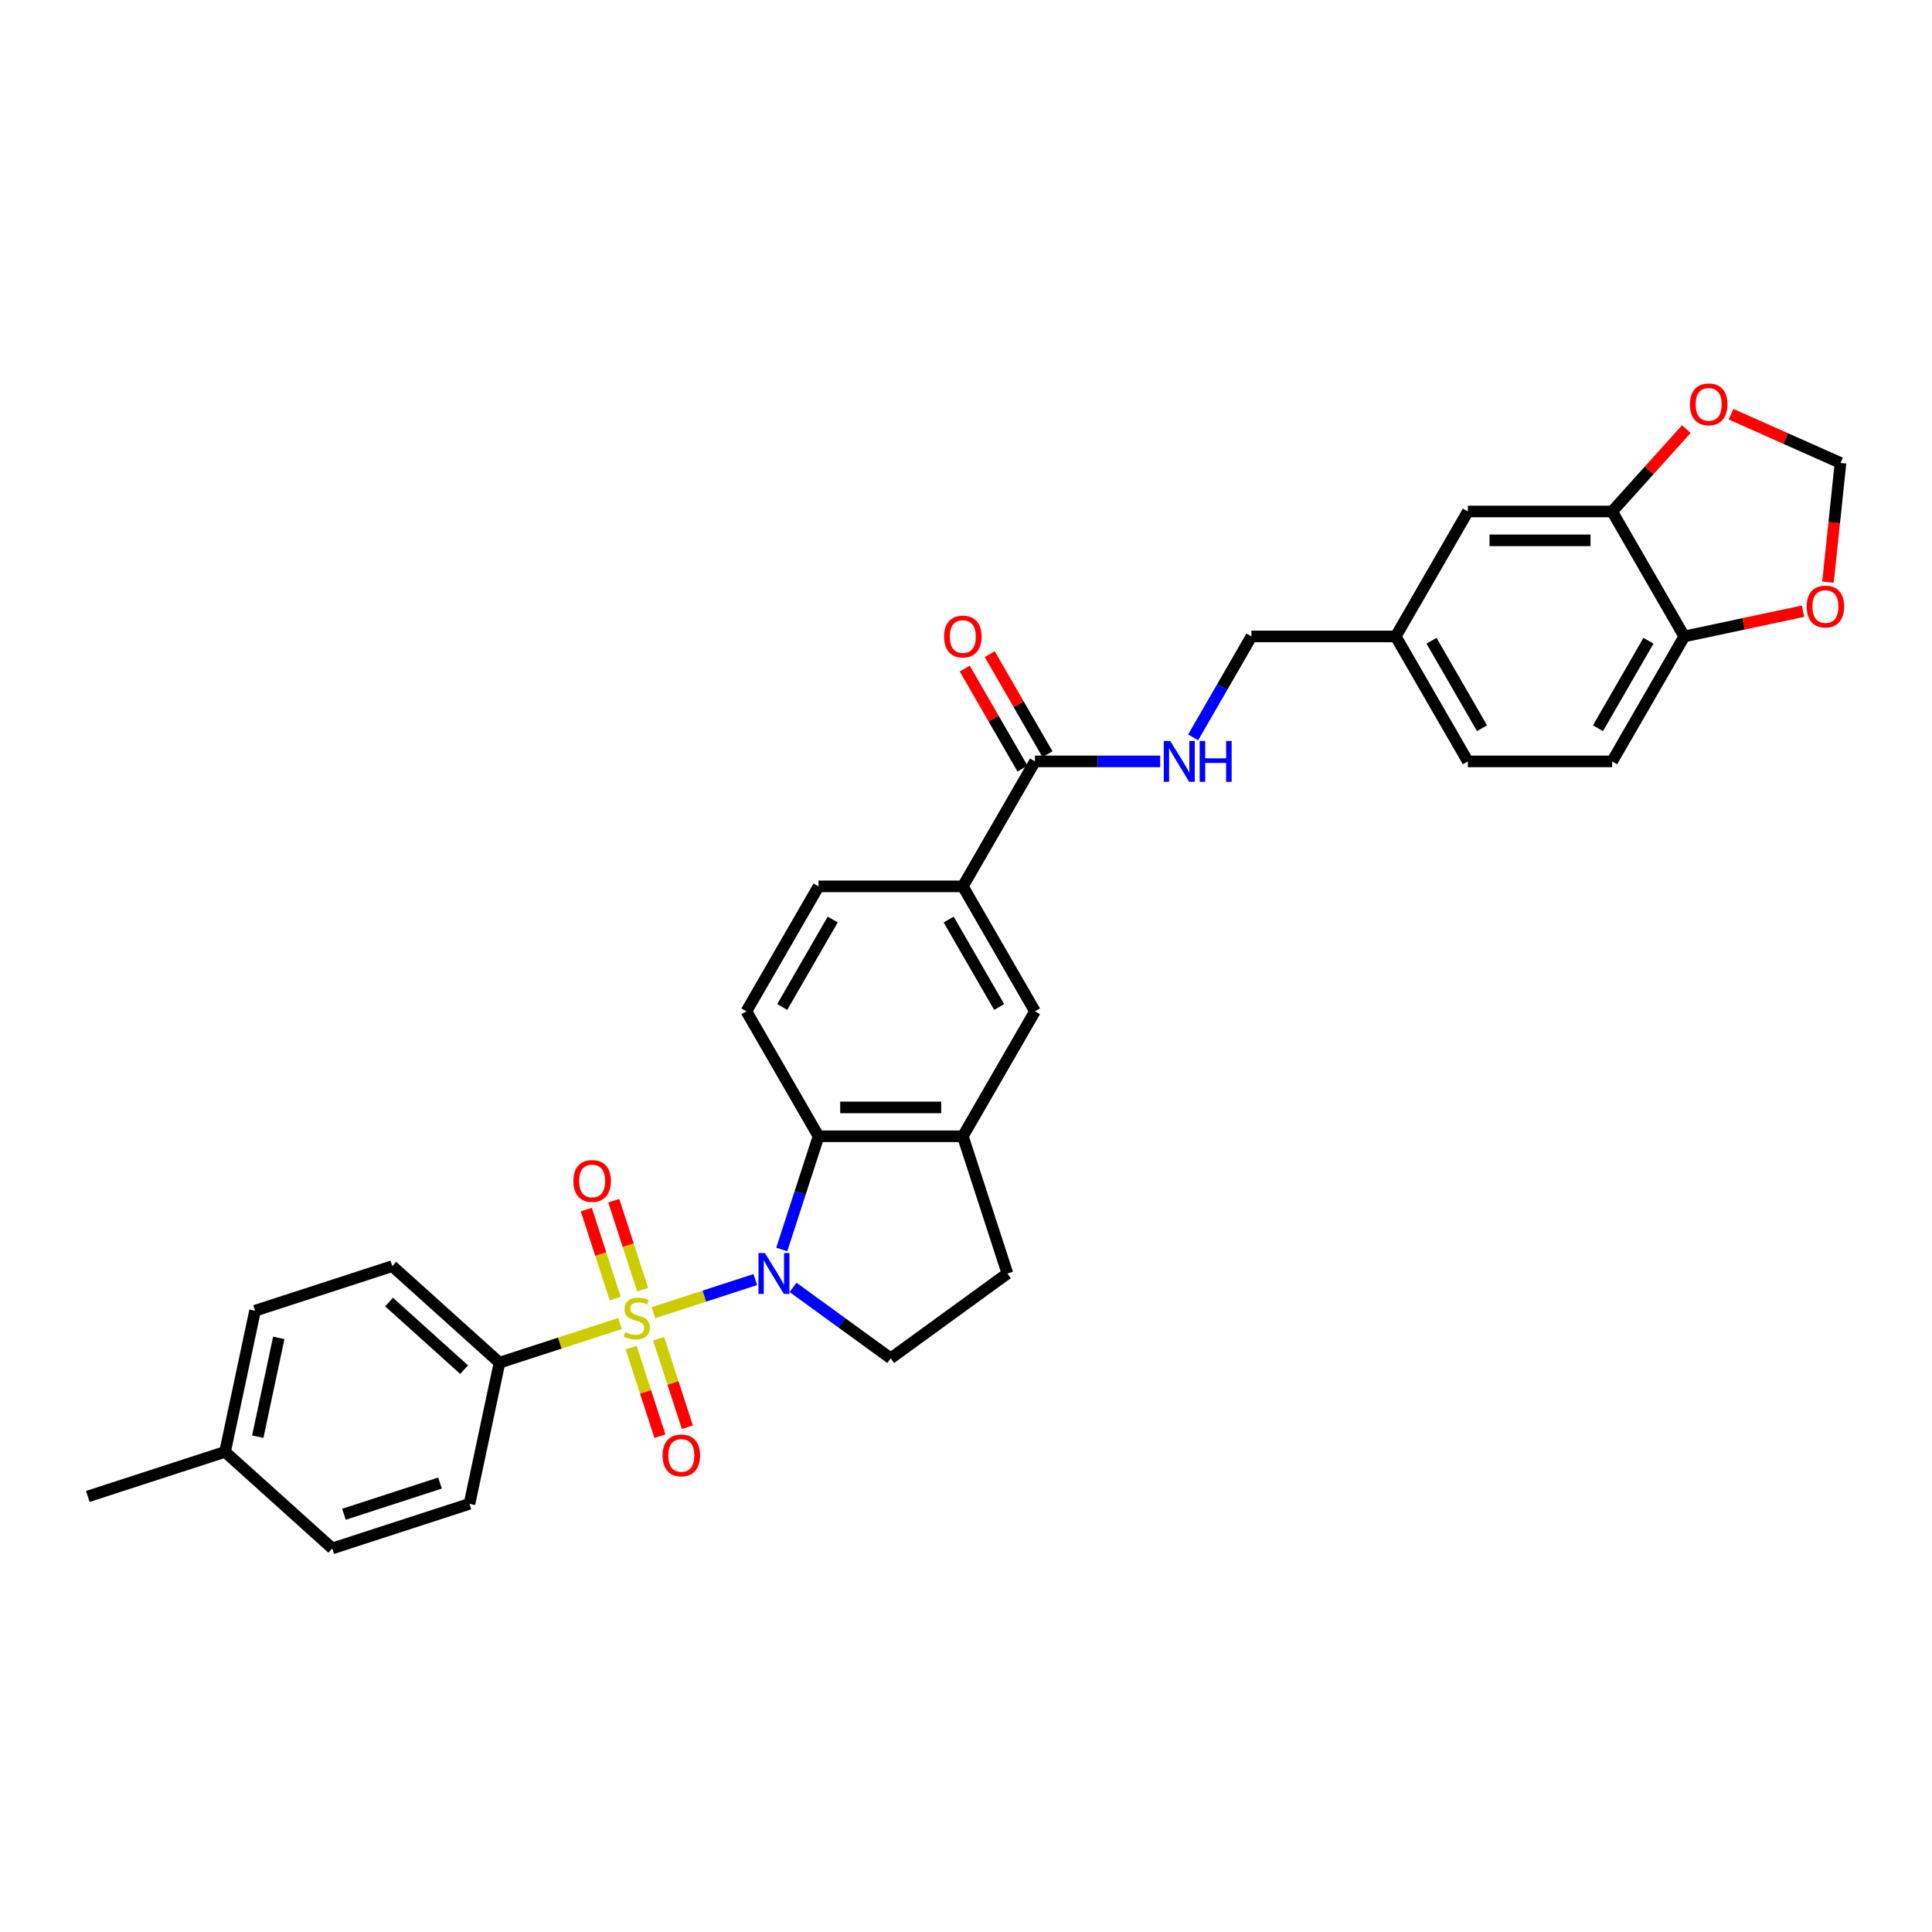 <?xml version='1.0' encoding='iso-8859-1'?>
<svg version='1.1' baseProfile='full'
              xmlns='http://www.w3.org/2000/svg'
                      xmlns:rdkit='http://www.rdkit.org/xml'
                      xmlns:xlink='http://www.w3.org/1999/xlink'
                  xml:space='preserve'
width='1000px' height='1000px' viewBox='0 0 1000 1000'>
<!-- END OF HEADER -->
<rect style='opacity:1.0;fill:#FFFFFF;stroke:none' width='1000' height='1000' x='0' y='0'> </rect>
<path class='bond-0' d='M 338.219,679.433 L 364.579,670.868' style='fill:none;fill-rule:evenodd;stroke:#CCCC00;stroke-width:6px;stroke-linecap:butt;stroke-linejoin:miter;stroke-opacity:1' />
<path class='bond-0' d='M 364.579,670.868 L 390.939,662.304' style='fill:none;fill-rule:evenodd;stroke:#0000FF;stroke-width:6px;stroke-linecap:butt;stroke-linejoin:miter;stroke-opacity:1' />
<path class='bond-4' d='M 320.922,685.053 L 289.732,695.188' style='fill:none;fill-rule:evenodd;stroke:#CCCC00;stroke-width:6px;stroke-linecap:butt;stroke-linejoin:miter;stroke-opacity:1' />
<path class='bond-4' d='M 289.732,695.188 L 258.542,705.322' style='fill:none;fill-rule:evenodd;stroke:#000000;stroke-width:6px;stroke-linecap:butt;stroke-linejoin:miter;stroke-opacity:1' />
<path class='bond-7' d='M 332.64,667.523 L 325.159,644.497' style='fill:none;fill-rule:evenodd;stroke:#CCCC00;stroke-width:6px;stroke-linecap:butt;stroke-linejoin:miter;stroke-opacity:1' />
<path class='bond-7' d='M 325.159,644.497 L 317.677,621.471' style='fill:none;fill-rule:evenodd;stroke:#FF0000;stroke-width:6px;stroke-linecap:butt;stroke-linejoin:miter;stroke-opacity:1' />
<path class='bond-7' d='M 318.435,672.139 L 310.953,649.113' style='fill:none;fill-rule:evenodd;stroke:#CCCC00;stroke-width:6px;stroke-linecap:butt;stroke-linejoin:miter;stroke-opacity:1' />
<path class='bond-7' d='M 310.953,649.113 L 303.471,626.086' style='fill:none;fill-rule:evenodd;stroke:#FF0000;stroke-width:6px;stroke-linecap:butt;stroke-linejoin:miter;stroke-opacity:1' />
<path class='bond-8' d='M 326.685,697.531 L 334.13,720.445' style='fill:none;fill-rule:evenodd;stroke:#CCCC00;stroke-width:6px;stroke-linecap:butt;stroke-linejoin:miter;stroke-opacity:1' />
<path class='bond-8' d='M 334.13,720.445 L 341.576,743.359' style='fill:none;fill-rule:evenodd;stroke:#FF0000;stroke-width:6px;stroke-linecap:butt;stroke-linejoin:miter;stroke-opacity:1' />
<path class='bond-8' d='M 340.891,692.916 L 348.336,715.83' style='fill:none;fill-rule:evenodd;stroke:#CCCC00;stroke-width:6px;stroke-linecap:butt;stroke-linejoin:miter;stroke-opacity:1' />
<path class='bond-8' d='M 348.336,715.83 L 355.781,738.744' style='fill:none;fill-rule:evenodd;stroke:#FF0000;stroke-width:6px;stroke-linecap:butt;stroke-linejoin:miter;stroke-opacity:1' />
<path class='bond-1' d='M 404.642,646.722 L 414.16,617.429' style='fill:none;fill-rule:evenodd;stroke:#0000FF;stroke-width:6px;stroke-linecap:butt;stroke-linejoin:miter;stroke-opacity:1' />
<path class='bond-1' d='M 414.16,617.429 L 423.678,588.136' style='fill:none;fill-rule:evenodd;stroke:#000000;stroke-width:6px;stroke-linecap:butt;stroke-linejoin:miter;stroke-opacity:1' />
<path class='bond-5' d='M 410.488,666.349 L 435.754,684.706' style='fill:none;fill-rule:evenodd;stroke:#0000FF;stroke-width:6px;stroke-linecap:butt;stroke-linejoin:miter;stroke-opacity:1' />
<path class='bond-5' d='M 435.754,684.706 L 461.02,703.063' style='fill:none;fill-rule:evenodd;stroke:#000000;stroke-width:6px;stroke-linecap:butt;stroke-linejoin:miter;stroke-opacity:1' />
<path class='bond-2' d='M 423.678,588.136 L 498.363,588.136' style='fill:none;fill-rule:evenodd;stroke:#000000;stroke-width:6px;stroke-linecap:butt;stroke-linejoin:miter;stroke-opacity:1' />
<path class='bond-2' d='M 434.881,573.199 L 487.16,573.199' style='fill:none;fill-rule:evenodd;stroke:#000000;stroke-width:6px;stroke-linecap:butt;stroke-linejoin:miter;stroke-opacity:1' />
<path class='bond-11' d='M 423.678,588.136 L 386.336,523.457' style='fill:none;fill-rule:evenodd;stroke:#000000;stroke-width:6px;stroke-linecap:butt;stroke-linejoin:miter;stroke-opacity:1' />
<path class='bond-10' d='M 498.363,588.136 L 535.705,523.457' style='fill:none;fill-rule:evenodd;stroke:#000000;stroke-width:6px;stroke-linecap:butt;stroke-linejoin:miter;stroke-opacity:1' />
<path class='bond-31' d='M 498.363,588.136 L 521.441,659.165' style='fill:none;fill-rule:evenodd;stroke:#000000;stroke-width:6px;stroke-linecap:butt;stroke-linejoin:miter;stroke-opacity:1' />
<path class='bond-3' d='M 535.705,394.1 L 498.363,458.779' style='fill:none;fill-rule:evenodd;stroke:#000000;stroke-width:6px;stroke-linecap:butt;stroke-linejoin:miter;stroke-opacity:1' />
<path class='bond-12' d='M 535.705,394.1 L 568.103,394.1' style='fill:none;fill-rule:evenodd;stroke:#000000;stroke-width:6px;stroke-linecap:butt;stroke-linejoin:miter;stroke-opacity:1' />
<path class='bond-12' d='M 568.103,394.1 L 600.501,394.1' style='fill:none;fill-rule:evenodd;stroke:#0000FF;stroke-width:6px;stroke-linecap:butt;stroke-linejoin:miter;stroke-opacity:1' />
<path class='bond-20' d='M 542.173,390.366 L 527.223,364.472' style='fill:none;fill-rule:evenodd;stroke:#000000;stroke-width:6px;stroke-linecap:butt;stroke-linejoin:miter;stroke-opacity:1' />
<path class='bond-20' d='M 527.223,364.472 L 512.273,338.578' style='fill:none;fill-rule:evenodd;stroke:#FF0000;stroke-width:6px;stroke-linecap:butt;stroke-linejoin:miter;stroke-opacity:1' />
<path class='bond-20' d='M 529.237,397.834 L 514.287,371.94' style='fill:none;fill-rule:evenodd;stroke:#000000;stroke-width:6px;stroke-linecap:butt;stroke-linejoin:miter;stroke-opacity:1' />
<path class='bond-20' d='M 514.287,371.94 L 499.337,346.046' style='fill:none;fill-rule:evenodd;stroke:#FF0000;stroke-width:6px;stroke-linecap:butt;stroke-linejoin:miter;stroke-opacity:1' />
<path class='bond-21' d='M 258.542,705.322 L 203.04,655.348' style='fill:none;fill-rule:evenodd;stroke:#000000;stroke-width:6px;stroke-linecap:butt;stroke-linejoin:miter;stroke-opacity:1' />
<path class='bond-21' d='M 240.222,708.926 L 201.371,673.945' style='fill:none;fill-rule:evenodd;stroke:#000000;stroke-width:6px;stroke-linecap:butt;stroke-linejoin:miter;stroke-opacity:1' />
<path class='bond-22' d='M 258.542,705.322 L 243.014,778.374' style='fill:none;fill-rule:evenodd;stroke:#000000;stroke-width:6px;stroke-linecap:butt;stroke-linejoin:miter;stroke-opacity:1' />
<path class='bond-16' d='M 461.02,703.063 L 521.441,659.165' style='fill:none;fill-rule:evenodd;stroke:#000000;stroke-width:6px;stroke-linecap:butt;stroke-linejoin:miter;stroke-opacity:1' />
<path class='bond-6' d='M 498.363,458.779 L 423.678,458.779' style='fill:none;fill-rule:evenodd;stroke:#000000;stroke-width:6px;stroke-linecap:butt;stroke-linejoin:miter;stroke-opacity:1' />
<path class='bond-33' d='M 498.363,458.779 L 535.705,523.457' style='fill:none;fill-rule:evenodd;stroke:#000000;stroke-width:6px;stroke-linecap:butt;stroke-linejoin:miter;stroke-opacity:1' />
<path class='bond-33' d='M 491.028,475.949 L 517.168,521.224' style='fill:none;fill-rule:evenodd;stroke:#000000;stroke-width:6px;stroke-linecap:butt;stroke-linejoin:miter;stroke-opacity:1' />
<path class='bond-9' d='M 834.442,264.743 L 759.758,264.743' style='fill:none;fill-rule:evenodd;stroke:#000000;stroke-width:6px;stroke-linecap:butt;stroke-linejoin:miter;stroke-opacity:1' />
<path class='bond-9' d='M 823.239,279.68 L 770.96,279.68' style='fill:none;fill-rule:evenodd;stroke:#000000;stroke-width:6px;stroke-linecap:butt;stroke-linejoin:miter;stroke-opacity:1' />
<path class='bond-14' d='M 834.442,264.743 L 853.641,243.421' style='fill:none;fill-rule:evenodd;stroke:#000000;stroke-width:6px;stroke-linecap:butt;stroke-linejoin:miter;stroke-opacity:1' />
<path class='bond-14' d='M 853.641,243.421 L 872.84,222.098' style='fill:none;fill-rule:evenodd;stroke:#FF0000;stroke-width:6px;stroke-linecap:butt;stroke-linejoin:miter;stroke-opacity:1' />
<path class='bond-34' d='M 834.442,264.743 L 871.784,329.422' style='fill:none;fill-rule:evenodd;stroke:#000000;stroke-width:6px;stroke-linecap:butt;stroke-linejoin:miter;stroke-opacity:1' />
<path class='bond-18' d='M 386.336,523.457 L 423.678,458.779' style='fill:none;fill-rule:evenodd;stroke:#000000;stroke-width:6px;stroke-linecap:butt;stroke-linejoin:miter;stroke-opacity:1' />
<path class='bond-18' d='M 404.873,521.224 L 431.013,475.949' style='fill:none;fill-rule:evenodd;stroke:#000000;stroke-width:6px;stroke-linecap:butt;stroke-linejoin:miter;stroke-opacity:1' />
<path class='bond-25' d='M 617.573,381.658 L 632.652,355.54' style='fill:none;fill-rule:evenodd;stroke:#0000FF;stroke-width:6px;stroke-linecap:butt;stroke-linejoin:miter;stroke-opacity:1' />
<path class='bond-25' d='M 632.652,355.54 L 647.731,329.422' style='fill:none;fill-rule:evenodd;stroke:#000000;stroke-width:6px;stroke-linecap:butt;stroke-linejoin:miter;stroke-opacity:1' />
<path class='bond-13' d='M 871.784,329.422 L 834.442,394.1' style='fill:none;fill-rule:evenodd;stroke:#000000;stroke-width:6px;stroke-linecap:butt;stroke-linejoin:miter;stroke-opacity:1' />
<path class='bond-13' d='M 853.247,331.655 L 827.108,376.93' style='fill:none;fill-rule:evenodd;stroke:#000000;stroke-width:6px;stroke-linecap:butt;stroke-linejoin:miter;stroke-opacity:1' />
<path class='bond-15' d='M 871.784,329.422 L 902.522,322.888' style='fill:none;fill-rule:evenodd;stroke:#000000;stroke-width:6px;stroke-linecap:butt;stroke-linejoin:miter;stroke-opacity:1' />
<path class='bond-15' d='M 902.522,322.888 L 933.26,316.354' style='fill:none;fill-rule:evenodd;stroke:#FF0000;stroke-width:6px;stroke-linecap:butt;stroke-linejoin:miter;stroke-opacity:1' />
<path class='bond-17' d='M 895.992,214.396 L 924.317,227.007' style='fill:none;fill-rule:evenodd;stroke:#FF0000;stroke-width:6px;stroke-linecap:butt;stroke-linejoin:miter;stroke-opacity:1' />
<path class='bond-17' d='M 924.317,227.007 L 952.643,239.619' style='fill:none;fill-rule:evenodd;stroke:#000000;stroke-width:6px;stroke-linecap:butt;stroke-linejoin:miter;stroke-opacity:1' />
<path class='bond-35' d='M 946.157,301.332 L 949.4,270.475' style='fill:none;fill-rule:evenodd;stroke:#FF0000;stroke-width:6px;stroke-linecap:butt;stroke-linejoin:miter;stroke-opacity:1' />
<path class='bond-35' d='M 949.4,270.475 L 952.643,239.619' style='fill:none;fill-rule:evenodd;stroke:#000000;stroke-width:6px;stroke-linecap:butt;stroke-linejoin:miter;stroke-opacity:1' />
<path class='bond-19' d='M 759.758,264.743 L 722.416,329.422' style='fill:none;fill-rule:evenodd;stroke:#000000;stroke-width:6px;stroke-linecap:butt;stroke-linejoin:miter;stroke-opacity:1' />
<path class='bond-28' d='M 203.04,655.348 L 132.011,678.427' style='fill:none;fill-rule:evenodd;stroke:#000000;stroke-width:6px;stroke-linecap:butt;stroke-linejoin:miter;stroke-opacity:1' />
<path class='bond-27' d='M 243.014,778.374 L 171.985,801.453' style='fill:none;fill-rule:evenodd;stroke:#000000;stroke-width:6px;stroke-linecap:butt;stroke-linejoin:miter;stroke-opacity:1' />
<path class='bond-27' d='M 227.744,767.63 L 178.023,783.785' style='fill:none;fill-rule:evenodd;stroke:#000000;stroke-width:6px;stroke-linecap:butt;stroke-linejoin:miter;stroke-opacity:1' />
<path class='bond-23' d='M 834.442,394.1 L 759.758,394.1' style='fill:none;fill-rule:evenodd;stroke:#000000;stroke-width:6px;stroke-linecap:butt;stroke-linejoin:miter;stroke-opacity:1' />
<path class='bond-24' d='M 722.416,329.422 L 647.731,329.422' style='fill:none;fill-rule:evenodd;stroke:#000000;stroke-width:6px;stroke-linecap:butt;stroke-linejoin:miter;stroke-opacity:1' />
<path class='bond-26' d='M 722.416,329.422 L 759.758,394.1' style='fill:none;fill-rule:evenodd;stroke:#000000;stroke-width:6px;stroke-linecap:butt;stroke-linejoin:miter;stroke-opacity:1' />
<path class='bond-26' d='M 740.953,331.655 L 767.092,376.93' style='fill:none;fill-rule:evenodd;stroke:#000000;stroke-width:6px;stroke-linecap:butt;stroke-linejoin:miter;stroke-opacity:1' />
<path class='bond-29' d='M 171.985,801.453 L 116.484,751.479' style='fill:none;fill-rule:evenodd;stroke:#000000;stroke-width:6px;stroke-linecap:butt;stroke-linejoin:miter;stroke-opacity:1' />
<path class='bond-32' d='M 132.011,678.427 L 116.484,751.479' style='fill:none;fill-rule:evenodd;stroke:#000000;stroke-width:6px;stroke-linecap:butt;stroke-linejoin:miter;stroke-opacity:1' />
<path class='bond-32' d='M 144.293,692.491 L 133.423,743.627' style='fill:none;fill-rule:evenodd;stroke:#000000;stroke-width:6px;stroke-linecap:butt;stroke-linejoin:miter;stroke-opacity:1' />
<path class='bond-30' d='M 116.484,751.479 L 45.455,774.558' style='fill:none;fill-rule:evenodd;stroke:#000000;stroke-width:6px;stroke-linecap:butt;stroke-linejoin:miter;stroke-opacity:1' />
<path  class='atom-0' d='M 323.596 689.503
Q 323.835 689.592, 324.821 690.01
Q 325.806 690.429, 326.882 690.698
Q 327.987 690.937, 329.063 690.937
Q 331.064 690.937, 332.229 689.981
Q 333.394 688.995, 333.394 687.292
Q 333.394 686.127, 332.797 685.41
Q 332.229 684.693, 331.333 684.305
Q 330.437 683.916, 328.943 683.468
Q 327.061 682.901, 325.926 682.363
Q 324.821 681.825, 324.014 680.69
Q 323.237 679.555, 323.237 677.643
Q 323.237 674.984, 325.03 673.341
Q 326.852 671.698, 330.437 671.698
Q 332.887 671.698, 335.665 672.863
L 334.978 675.163
Q 332.438 674.118, 330.527 674.118
Q 328.465 674.118, 327.33 674.984
Q 326.195 675.82, 326.225 677.284
Q 326.225 678.419, 326.792 679.107
Q 327.39 679.794, 328.226 680.182
Q 329.093 680.57, 330.527 681.018
Q 332.438 681.616, 333.574 682.213
Q 334.709 682.811, 335.515 684.036
Q 336.352 685.231, 336.352 687.292
Q 336.352 690.22, 334.38 691.803
Q 332.438 693.356, 329.182 693.356
Q 327.3 693.356, 325.866 692.938
Q 324.462 692.55, 322.789 691.863
L 323.596 689.503
' fill='#CCCC00'/>
<path  class='atom-1' d='M 395.924 648.589
L 402.855 659.792
Q 403.542 660.897, 404.647 662.899
Q 405.753 664.9, 405.813 665.02
L 405.813 648.589
L 408.621 648.589
L 408.621 669.74
L 405.723 669.74
L 398.284 657.492
Q 397.418 656.058, 396.492 654.415
Q 395.596 652.772, 395.327 652.264
L 395.327 669.74
L 392.578 669.74
L 392.578 648.589
L 395.924 648.589
' fill='#0000FF'/>
<path  class='atom-8' d='M 296.783 611.274
Q 296.783 606.196, 299.292 603.358
Q 301.802 600.52, 306.492 600.52
Q 311.182 600.52, 313.691 603.358
Q 316.201 606.196, 316.201 611.274
Q 316.201 616.412, 313.662 619.34
Q 311.122 622.238, 306.492 622.238
Q 301.832 622.238, 299.292 619.34
Q 296.783 616.442, 296.783 611.274
M 306.492 619.848
Q 309.718 619.848, 311.451 617.697
Q 313.213 615.516, 313.213 611.274
Q 313.213 607.122, 311.451 605.03
Q 309.718 602.909, 306.492 602.909
Q 303.265 602.909, 301.503 605.001
Q 299.77 607.092, 299.77 611.274
Q 299.77 615.546, 301.503 617.697
Q 303.265 619.848, 306.492 619.848
' fill='#FF0000'/>
<path  class='atom-9' d='M 342.94 753.332
Q 342.94 748.254, 345.45 745.416
Q 347.959 742.578, 352.649 742.578
Q 357.339 742.578, 359.849 745.416
Q 362.358 748.254, 362.358 753.332
Q 362.358 758.47, 359.819 761.398
Q 357.28 764.296, 352.649 764.296
Q 347.989 764.296, 345.45 761.398
Q 342.94 758.5, 342.94 753.332
M 352.649 761.906
Q 355.876 761.906, 357.608 759.755
Q 359.371 757.574, 359.371 753.332
Q 359.371 749.18, 357.608 747.088
Q 355.876 744.967, 352.649 744.967
Q 349.423 744.967, 347.66 747.059
Q 345.928 749.15, 345.928 753.332
Q 345.928 757.604, 347.66 759.755
Q 349.423 761.906, 352.649 761.906
' fill='#FF0000'/>
<path  class='atom-13' d='M 605.714 383.525
L 612.645 394.727
Q 613.332 395.833, 614.437 397.834
Q 615.542 399.836, 615.602 399.955
L 615.602 383.525
L 618.41 383.525
L 618.41 404.675
L 615.512 404.675
L 608.074 392.427
Q 607.208 390.993, 606.281 389.35
Q 605.385 387.707, 605.116 387.199
L 605.116 404.675
L 602.368 404.675
L 602.368 383.525
L 605.714 383.525
' fill='#0000FF'/>
<path  class='atom-13' d='M 620.949 383.525
L 623.817 383.525
L 623.817 392.517
L 634.632 392.517
L 634.632 383.525
L 637.5 383.525
L 637.5 404.675
L 634.632 404.675
L 634.632 394.907
L 623.817 394.907
L 623.817 404.675
L 620.949 404.675
L 620.949 383.525
' fill='#0000FF'/>
<path  class='atom-15' d='M 874.707 209.301
Q 874.707 204.223, 877.216 201.385
Q 879.725 198.547, 884.416 198.547
Q 889.106 198.547, 891.615 201.385
Q 894.125 204.223, 894.125 209.301
Q 894.125 214.44, 891.585 217.367
Q 889.046 220.265, 884.416 220.265
Q 879.755 220.265, 877.216 217.367
Q 874.707 214.47, 874.707 209.301
M 884.416 217.875
Q 887.642 217.875, 889.375 215.724
Q 891.137 213.544, 891.137 209.301
Q 891.137 205.149, 889.375 203.058
Q 887.642 200.937, 884.416 200.937
Q 881.189 200.937, 879.427 203.028
Q 877.694 205.119, 877.694 209.301
Q 877.694 213.573, 879.427 215.724
Q 881.189 217.875, 884.416 217.875
' fill='#FF0000'/>
<path  class='atom-16' d='M 935.128 313.954
Q 935.128 308.875, 937.637 306.037
Q 940.146 303.199, 944.836 303.199
Q 949.527 303.199, 952.036 306.037
Q 954.545 308.875, 954.545 313.954
Q 954.545 319.092, 952.006 322.019
Q 949.467 324.917, 944.836 324.917
Q 940.176 324.917, 937.637 322.019
Q 935.128 319.122, 935.128 313.954
M 944.836 322.527
Q 948.063 322.527, 949.796 320.376
Q 951.558 318.196, 951.558 313.954
Q 951.558 309.801, 949.796 307.71
Q 948.063 305.589, 944.836 305.589
Q 941.61 305.589, 939.848 307.68
Q 938.115 309.771, 938.115 313.954
Q 938.115 318.225, 939.848 320.376
Q 941.61 322.527, 944.836 322.527
' fill='#FF0000'/>
<path  class='atom-21' d='M 488.654 329.481
Q 488.654 324.403, 491.163 321.565
Q 493.672 318.727, 498.363 318.727
Q 503.053 318.727, 505.562 321.565
Q 508.072 324.403, 508.072 329.481
Q 508.072 334.62, 505.532 337.547
Q 502.993 340.445, 498.363 340.445
Q 493.702 340.445, 491.163 337.547
Q 488.654 334.649, 488.654 329.481
M 498.363 338.055
Q 501.589 338.055, 503.322 335.904
Q 505.084 333.723, 505.084 329.481
Q 505.084 325.329, 503.322 323.238
Q 501.589 321.117, 498.363 321.117
Q 495.136 321.117, 493.374 323.208
Q 491.641 325.299, 491.641 329.481
Q 491.641 333.753, 493.374 335.904
Q 495.136 338.055, 498.363 338.055
' fill='#FF0000'/>
</svg>
